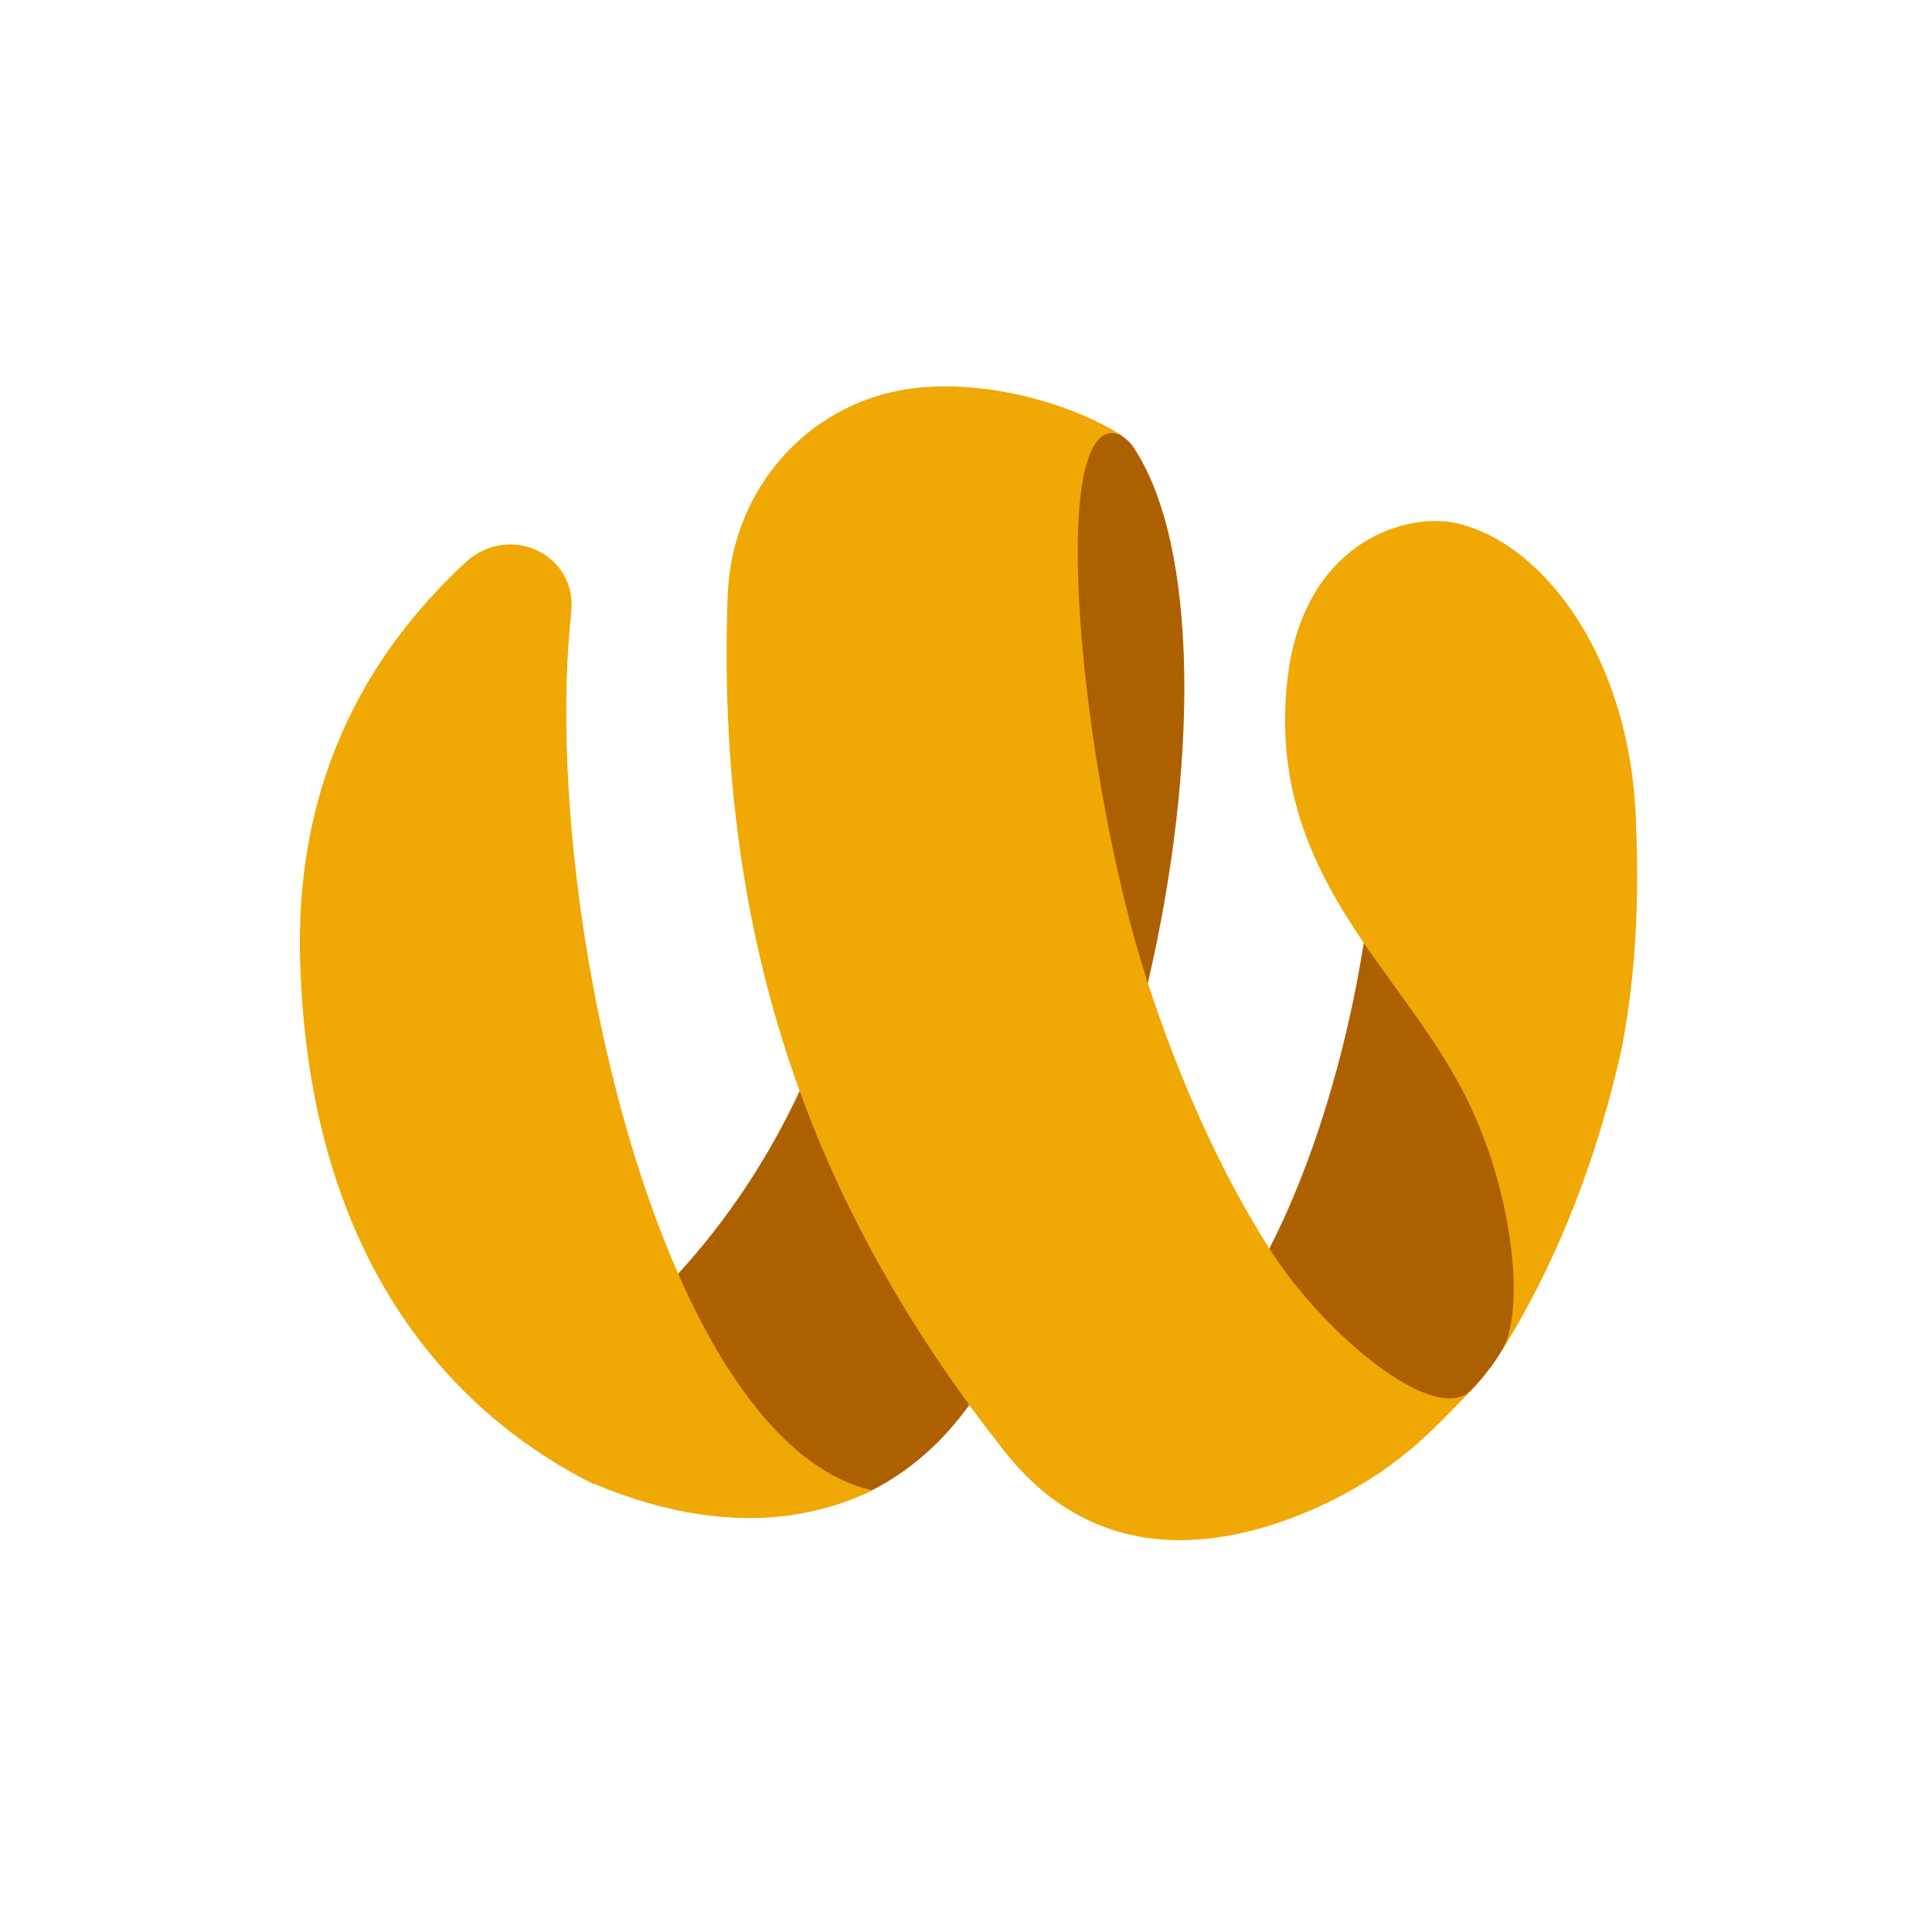 <svg width="80" height="80" viewBox="0 0 80 80" fill="none" xmlns="http://www.w3.org/2000/svg">
<g style="mix-blend-mode:luminosity">
<path d="M47.541 40.663C46.065 47.142 43.514 53.571 40.162 58.141C39.1 59.634 37.738 60.878 36.101 61.714C35.1 62.217 33.642 62.324 32.466 62.499C26.465 59.88 25.606 57.712 28.081 52.742C30.107 50.532 31.808 47.971 33.134 45.133C34.566 42.088 39.398 16.021 46.366 17.985C46.591 18.136 46.815 18.314 46.965 18.566C49.642 22.659 49.617 31.699 47.541 40.663Z" fill="#AD6000"/>
<path d="M62.748 39.307C62.778 43.937 64.458 51.636 62.273 55.78C61.898 56.433 61.447 57.011 60.947 57.538C56.631 62.026 49.771 57.224 52.568 51.687C54.319 48.272 55.719 43.777 56.47 39.056C57.748 30.99 57.733 33.265 62.723 39.307H62.748Z" fill="#AD6000"/>
<path d="M36.107 61.714C35.106 62.216 33.959 62.56 32.783 62.736C30.382 63.087 27.631 62.711 24.629 61.455C24.629 61.455 24.604 61.455 24.579 61.455C19.177 58.743 12.749 52.666 12.424 39.634C12.223 31.221 16.175 26.174 19.277 23.286C21.078 21.629 23.904 22.935 23.654 25.346C22.829 32.929 24.504 44.606 28.081 52.742C30.157 57.463 32.88 60.961 36.107 61.714Z" fill="#F0A804"/>
<path d="M54.944 62.234C50.992 64.117 45.514 65.147 41.538 60.024C38.018 55.56 35.075 50.587 33.133 45.234C31.058 39.559 29.832 32.804 30.132 24.642C30.307 20.072 33.684 16.481 38.036 16.054C41.288 15.728 44.764 16.933 46.365 17.988C43.238 16.883 44.764 32.201 47.515 40.663C48.841 44.731 50.567 48.573 52.568 51.712C54.744 55.153 59.425 59.142 60.95 57.535C59.072 59.514 57.728 60.874 54.944 62.234Z" fill="#F0A804"/>
<path d="M67.725 33.632C67.875 36.872 67.8 40.011 67.15 43.426C66.17 47.812 64.576 52.093 62.201 55.908C63.051 54.527 62.823 50.181 61.047 46.163C59.922 43.601 58.121 41.442 56.495 39.081C54.444 36.068 52.768 32.753 53.318 28.058C53.919 22.985 57.495 21.328 59.997 21.604C63.598 22.182 67.375 26.827 67.725 33.632Z" fill="#F0A804"/>
</g>
</svg>
